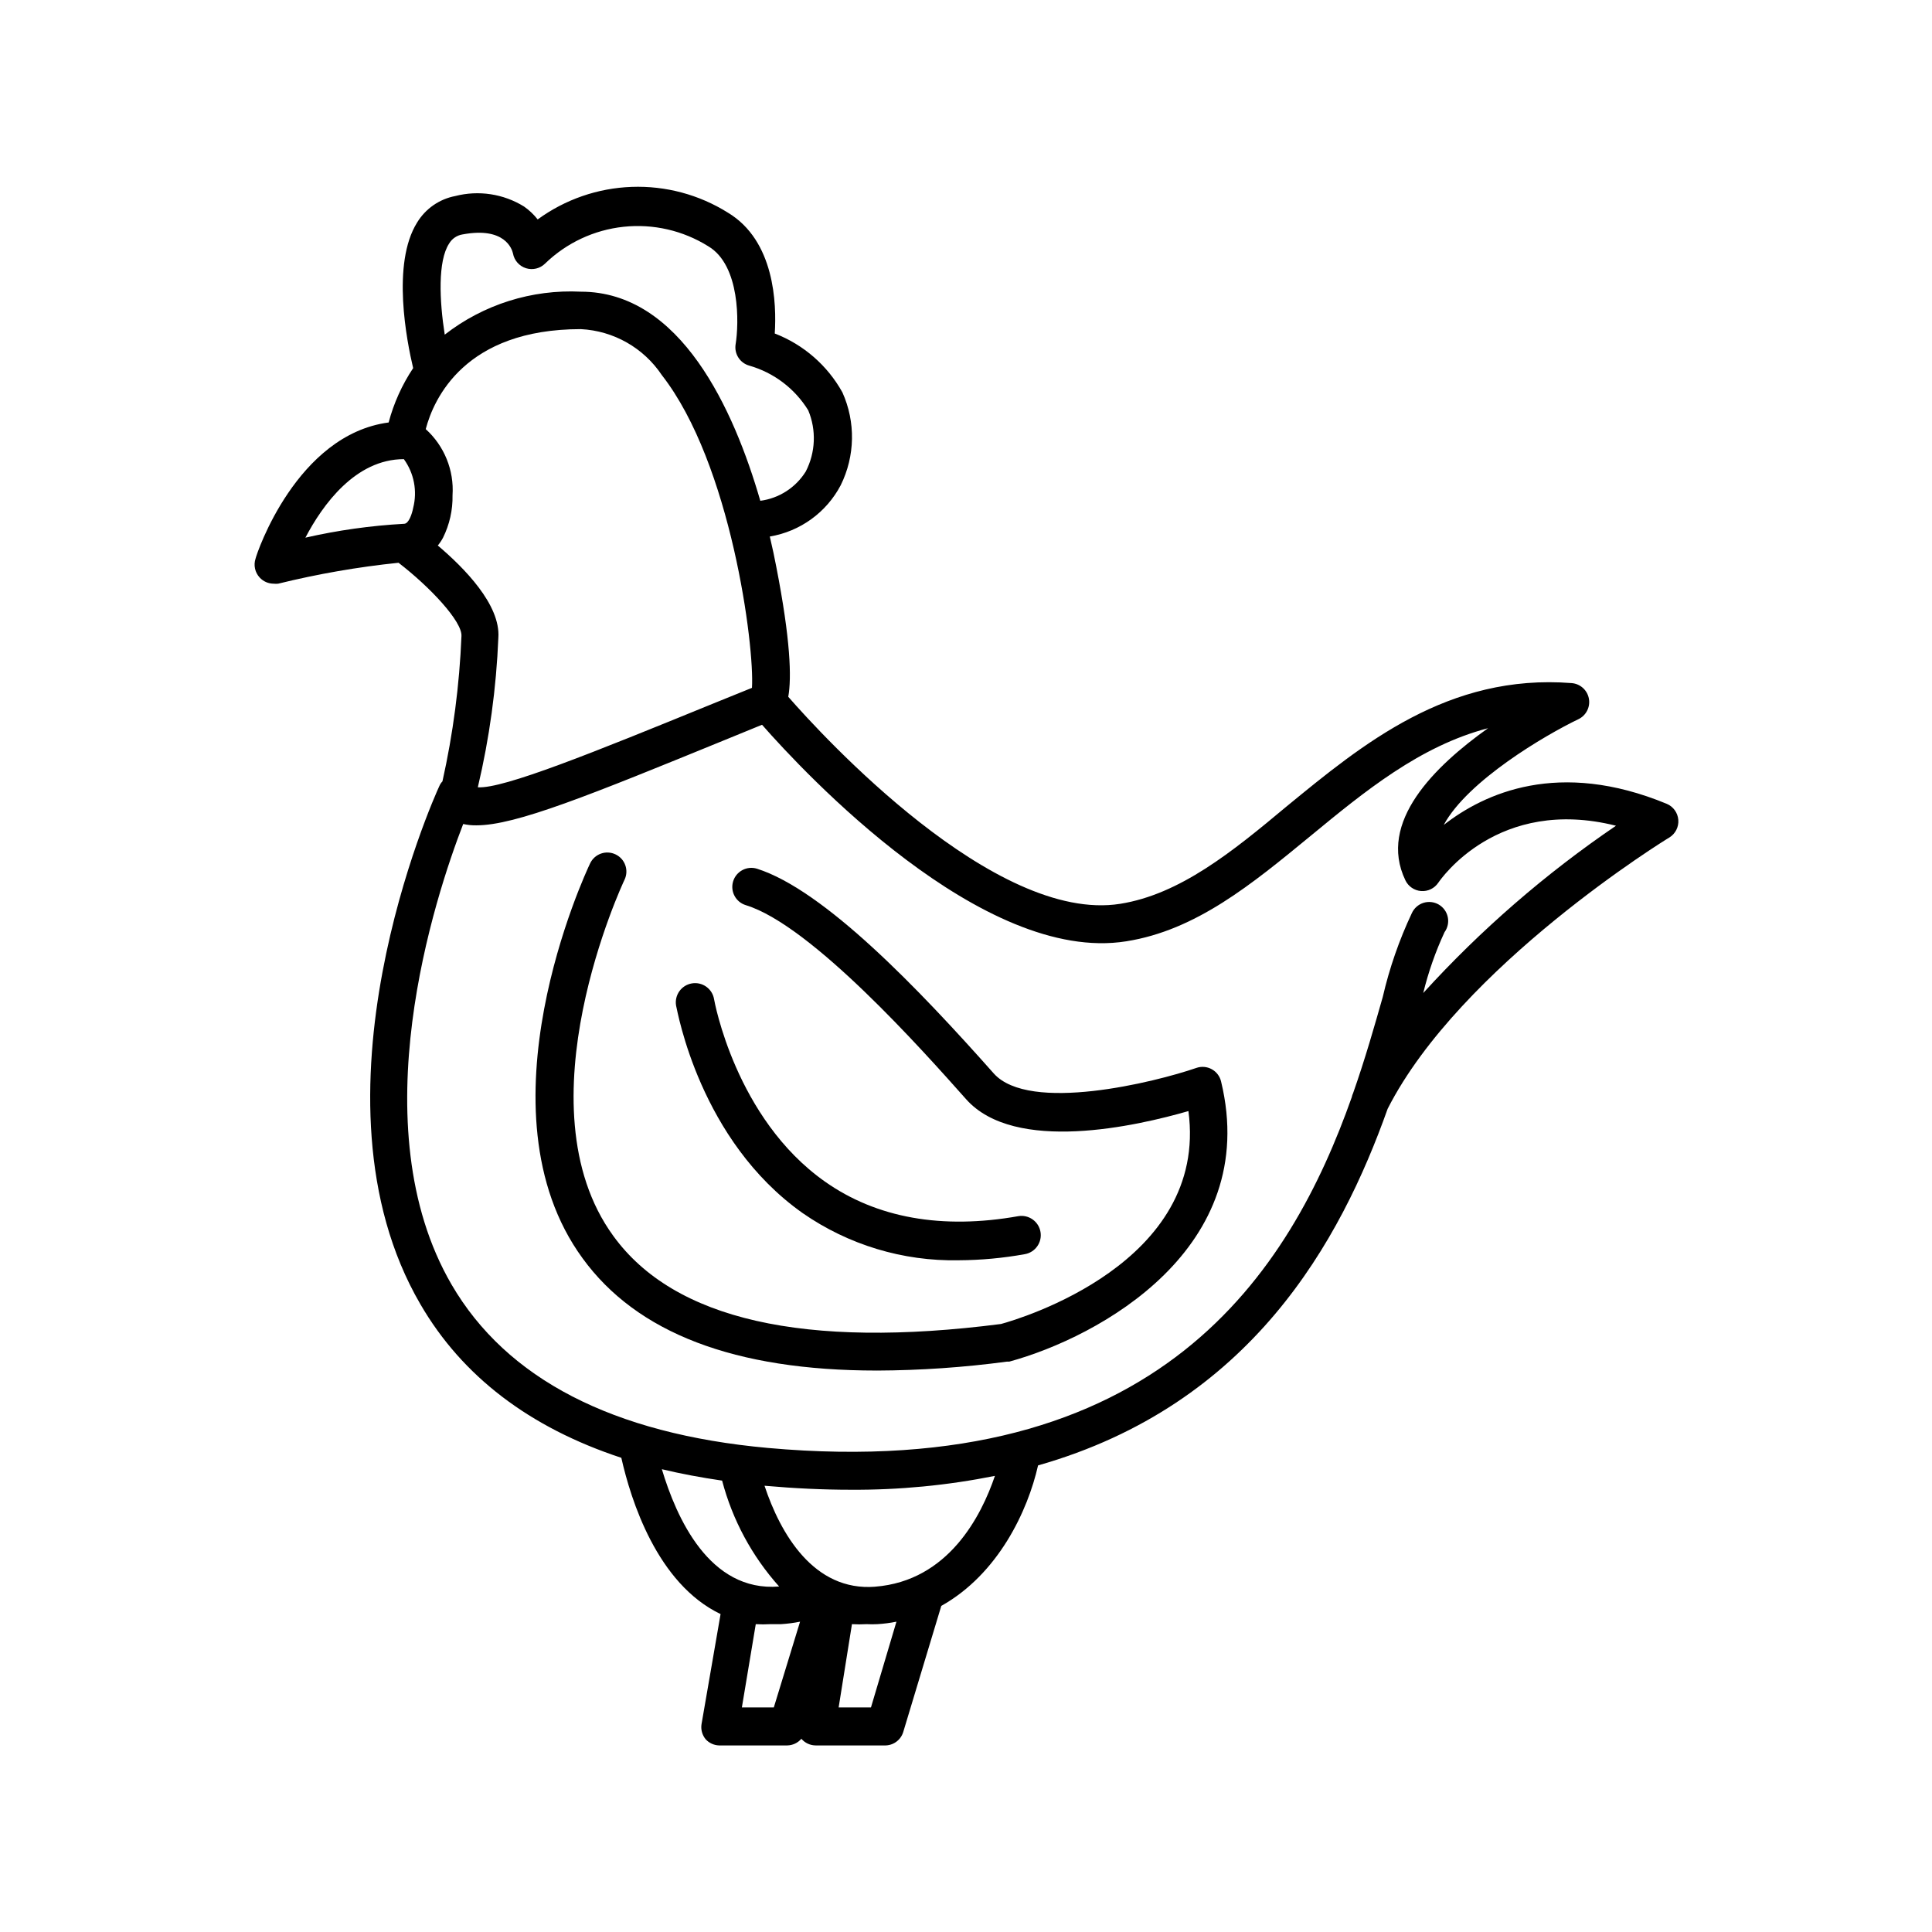 <?xml version="1.0" encoding="UTF-8"?>
<!-- Uploaded to: ICON Repo, www.iconrepo.com, Generator: ICON Repo Mixer Tools -->
<svg fill="#000000" width="800px" height="800px" version="1.1" viewBox="144 144 512 512" xmlns="http://www.w3.org/2000/svg">
 <g>
  <path d="m586.41 365.94c1.598-0.996 2.508-2.797 2.359-4.672-0.148-1.879-1.328-3.516-3.062-4.246-28.617-11.84-48.316-2.82-59.098 5.594 6.297-11.688 26.852-23.781 35.668-28.012h0.004c2.059-0.98 3.203-3.223 2.789-5.465-0.414-2.242-2.281-3.93-4.555-4.109-32.746-2.57-55.418 16.172-75.57 32.695-14.41 12.043-28.266 23.277-44.082 25.797-33.301 5.289-78.945-44.535-87.965-54.863 0.906-5.039 0.605-15.113-3.176-34.461-0.453-2.367-1.008-5.039-1.715-8.012 8.047-1.348 15-6.379 18.793-13.602 3.816-7.719 3.984-16.734 0.453-24.586-3.961-7.148-10.309-12.676-17.934-15.617 0.504-7.859 0-24.586-12.445-32.043-7.617-4.766-16.488-7.137-25.469-6.812-8.98 0.32-17.656 3.328-24.914 8.625-1.031-1.312-2.254-2.469-3.625-3.426-5.449-3.367-12.035-4.367-18.238-2.769-4.199 0.805-7.859 3.348-10.078 7-6.852 10.934-2.719 31.59-1.059 38.594h0.004c-2.945 4.414-5.141 9.281-6.5 14.41-24.336 3.223-34.965 34.66-35.266 36.074v-0.004c-0.586 1.758-0.16 3.691 1.105 5.039 0.949 1.023 2.281 1.609 3.68 1.613 0.402 0.047 0.809 0.047 1.207 0 10.492-2.582 21.148-4.434 31.895-5.543 8.312 6.398 16.93 15.566 16.676 19.445-0.527 12.957-2.215 25.84-5.039 38.492-0.344 0.352-0.617 0.762-0.809 1.211-1.562 3.324-36.98 82.523-5.039 137.34 11.082 19.094 28.918 32.695 53.254 40.707 2.519 11.184 9.473 33.352 26.301 41.414l-5.039 29.121v-0.004c-0.246 1.457 0.16 2.949 1.109 4.082 0.902 0.973 2.148 1.551 3.477 1.609h18.137c1.438-0.027 2.793-0.668 3.727-1.762 0.945 1.105 2.324 1.75 3.781 1.762h18.188c2.297 0.102 4.371-1.371 5.035-3.574l10.078-33.402c15.113-8.465 22.922-25.191 25.645-37.23 56.477-16.074 80.156-59.402 92.648-94.516 19.246-37.836 74.012-71.543 74.664-71.895zm-332.91-87.359c-0.301 1.562-1.16 4.231-2.418 4.231-8.805 0.484-17.555 1.715-26.148 3.676 4.535-8.664 13.25-20.809 26.098-20.809v0.004c2.695 3.719 3.602 8.445 2.469 12.898zm9.52-70.031c0.758-1.289 2.051-2.176 3.527-2.418 11.234-2.117 13.148 3.879 13.402 5.039 0.332 1.844 1.66 3.348 3.449 3.91 1.789 0.559 3.738 0.082 5.066-1.242 5.656-5.481 12.988-8.914 20.82-9.742 7.836-0.832 15.723 0.984 22.406 5.16 8.516 5.039 8.16 20.504 7.254 25.996-0.402 2.527 1.16 4.957 3.625 5.641 6.504 1.859 12.074 6.086 15.621 11.84 2.191 5.238 1.949 11.18-0.656 16.223-2.652 4.258-7.07 7.102-12.043 7.758-7.004-24.184-21.109-55.418-47.559-55.418-13-0.645-25.797 3.394-36.07 11.387-1.414-9.02-1.867-19.496 1.156-24.133zm-3.125 80.156h0.004c0.586-0.676 1.094-1.422 1.512-2.219 1.727-3.484 2.594-7.34 2.516-11.234 0.438-6.621-2.18-13.078-7.102-17.531 2.117-8.062 10.379-26.5 41.109-26.5 8.68 0.438 16.641 4.961 21.465 12.191 18.34 23.477 24.586 71.844 23.879 82.875l-10.078 4.082c-31.941 13.047-55.82 22.723-62.574 22.27h0.004c3.078-13.012 4.898-26.289 5.441-39.648 0.602-8.719-9.02-18.492-16.172-24.535zm59.504 244.65c5.039 1.211 10.43 2.215 15.973 3.023h-0.004c2.742 10.422 7.922 20.039 15.113 28.062-18.539 1.512-27.254-18.34-31.082-31.086zm29.672 63.129h-8.465l3.68-22.066c1.293 0.078 2.586 0.078 3.879 0h2.82c1.695-0.105 3.375-0.324 5.039-0.656zm25.746 0h-8.566l3.527-22.066c1.293 0.078 2.586 0.078 3.879 0 0.957 0.051 1.914 0.051 2.871 0 1.695-0.102 3.379-0.32 5.039-0.656zm1.16-31.992c-16.375 1.309-25.191-14.156-29.371-26.754 8.012 0.707 15.617 1.059 22.871 1.059 12.82 0.078 25.617-1.156 38.188-3.676-3.578 10.527-12.293 27.859-31.789 29.371zm145.2-157.34c1.352-5.543 3.242-10.945 5.644-16.121 0.836-1.152 1.148-2.609 0.855-4.004-0.297-1.395-1.168-2.598-2.398-3.316-1.234-0.715-2.711-0.875-4.07-0.441-1.355 0.434-2.465 1.426-3.055 2.723-3.352 7.109-5.938 14.559-7.707 22.219-2.168 7.609-4.637 16.324-7.859 25.492-0.164 0.336-0.281 0.691-0.352 1.059-16.223 45.848-50.785 102.32-154.77 92.953-41.059-3.727-69.223-18.289-83.785-43.277-24.484-42.066-4.332-102.93 3.074-122.07 1.156 0.258 2.34 0.375 3.523 0.352 10.379 0 29.727-7.859 66.805-23.023l8.867-3.629c11.234 12.797 58.492 63.48 96.531 57.383 18.488-2.922 33.25-15.113 48.82-27.91 14.309-11.789 28.969-23.832 47.055-28.566-14.156 10.078-29.32 24.887-21.914 40.305v0.004c0.777 1.629 2.367 2.715 4.168 2.852 1.801 0.137 3.535-0.703 4.547-2.195 0.707-1.008 15.82-22.973 47.105-15.113v-0.004c-18.711 12.723-35.855 27.602-51.086 44.336z"/>
  <path d="m465.14 427.36c-1.25-0.691-2.731-0.82-4.082-0.352-10.934 3.777-44.285 12.043-53.707 1.461-19.848-22.371-44.938-48.617-62.773-54.262-2.668-0.805-5.488 0.703-6.297 3.375-0.805 2.672 0.703 5.492 3.375 6.297 17.434 5.344 47.059 38.695 58.344 51.391 12.898 14.559 45.344 7.106 58.945 3.176 5.391 40.305-44.84 55.117-49.676 56.426-52.094 6.699-86.656-1.16-102.73-23.328-25.191-34.562 2.672-93.809 2.973-94.414 1.188-2.504 0.129-5.5-2.371-6.699-1.207-0.586-2.598-0.668-3.867-0.223-1.266 0.445-2.305 1.375-2.883 2.59-1.258 2.621-30.582 65.496-2.016 104.64 14.359 19.801 40.305 29.773 77.988 29.773l0.004 0.004c11.543-0.047 23.07-0.84 34.508-2.371h0.605c23.781-6.496 66.805-29.977 56.125-74.211-0.32-1.391-1.219-2.582-2.469-3.273z"/>
  <path d="m356.72 465.49c12.113 8.41 26.57 12.781 41.312 12.496 5.879-0.031 11.746-0.57 17.531-1.613 2.781-0.473 4.656-3.109 4.18-5.894-0.473-2.781-3.109-4.652-5.894-4.18-20.152 3.578-37.535 0.504-51.238-9.168-23.73-16.727-29.32-48.012-29.371-48.316-0.457-2.785-3.086-4.668-5.867-4.207-2.781 0.457-4.668 3.086-4.207 5.867 0.402 1.613 6.297 35.773 33.555 55.016z"/>
 </g>
</svg>